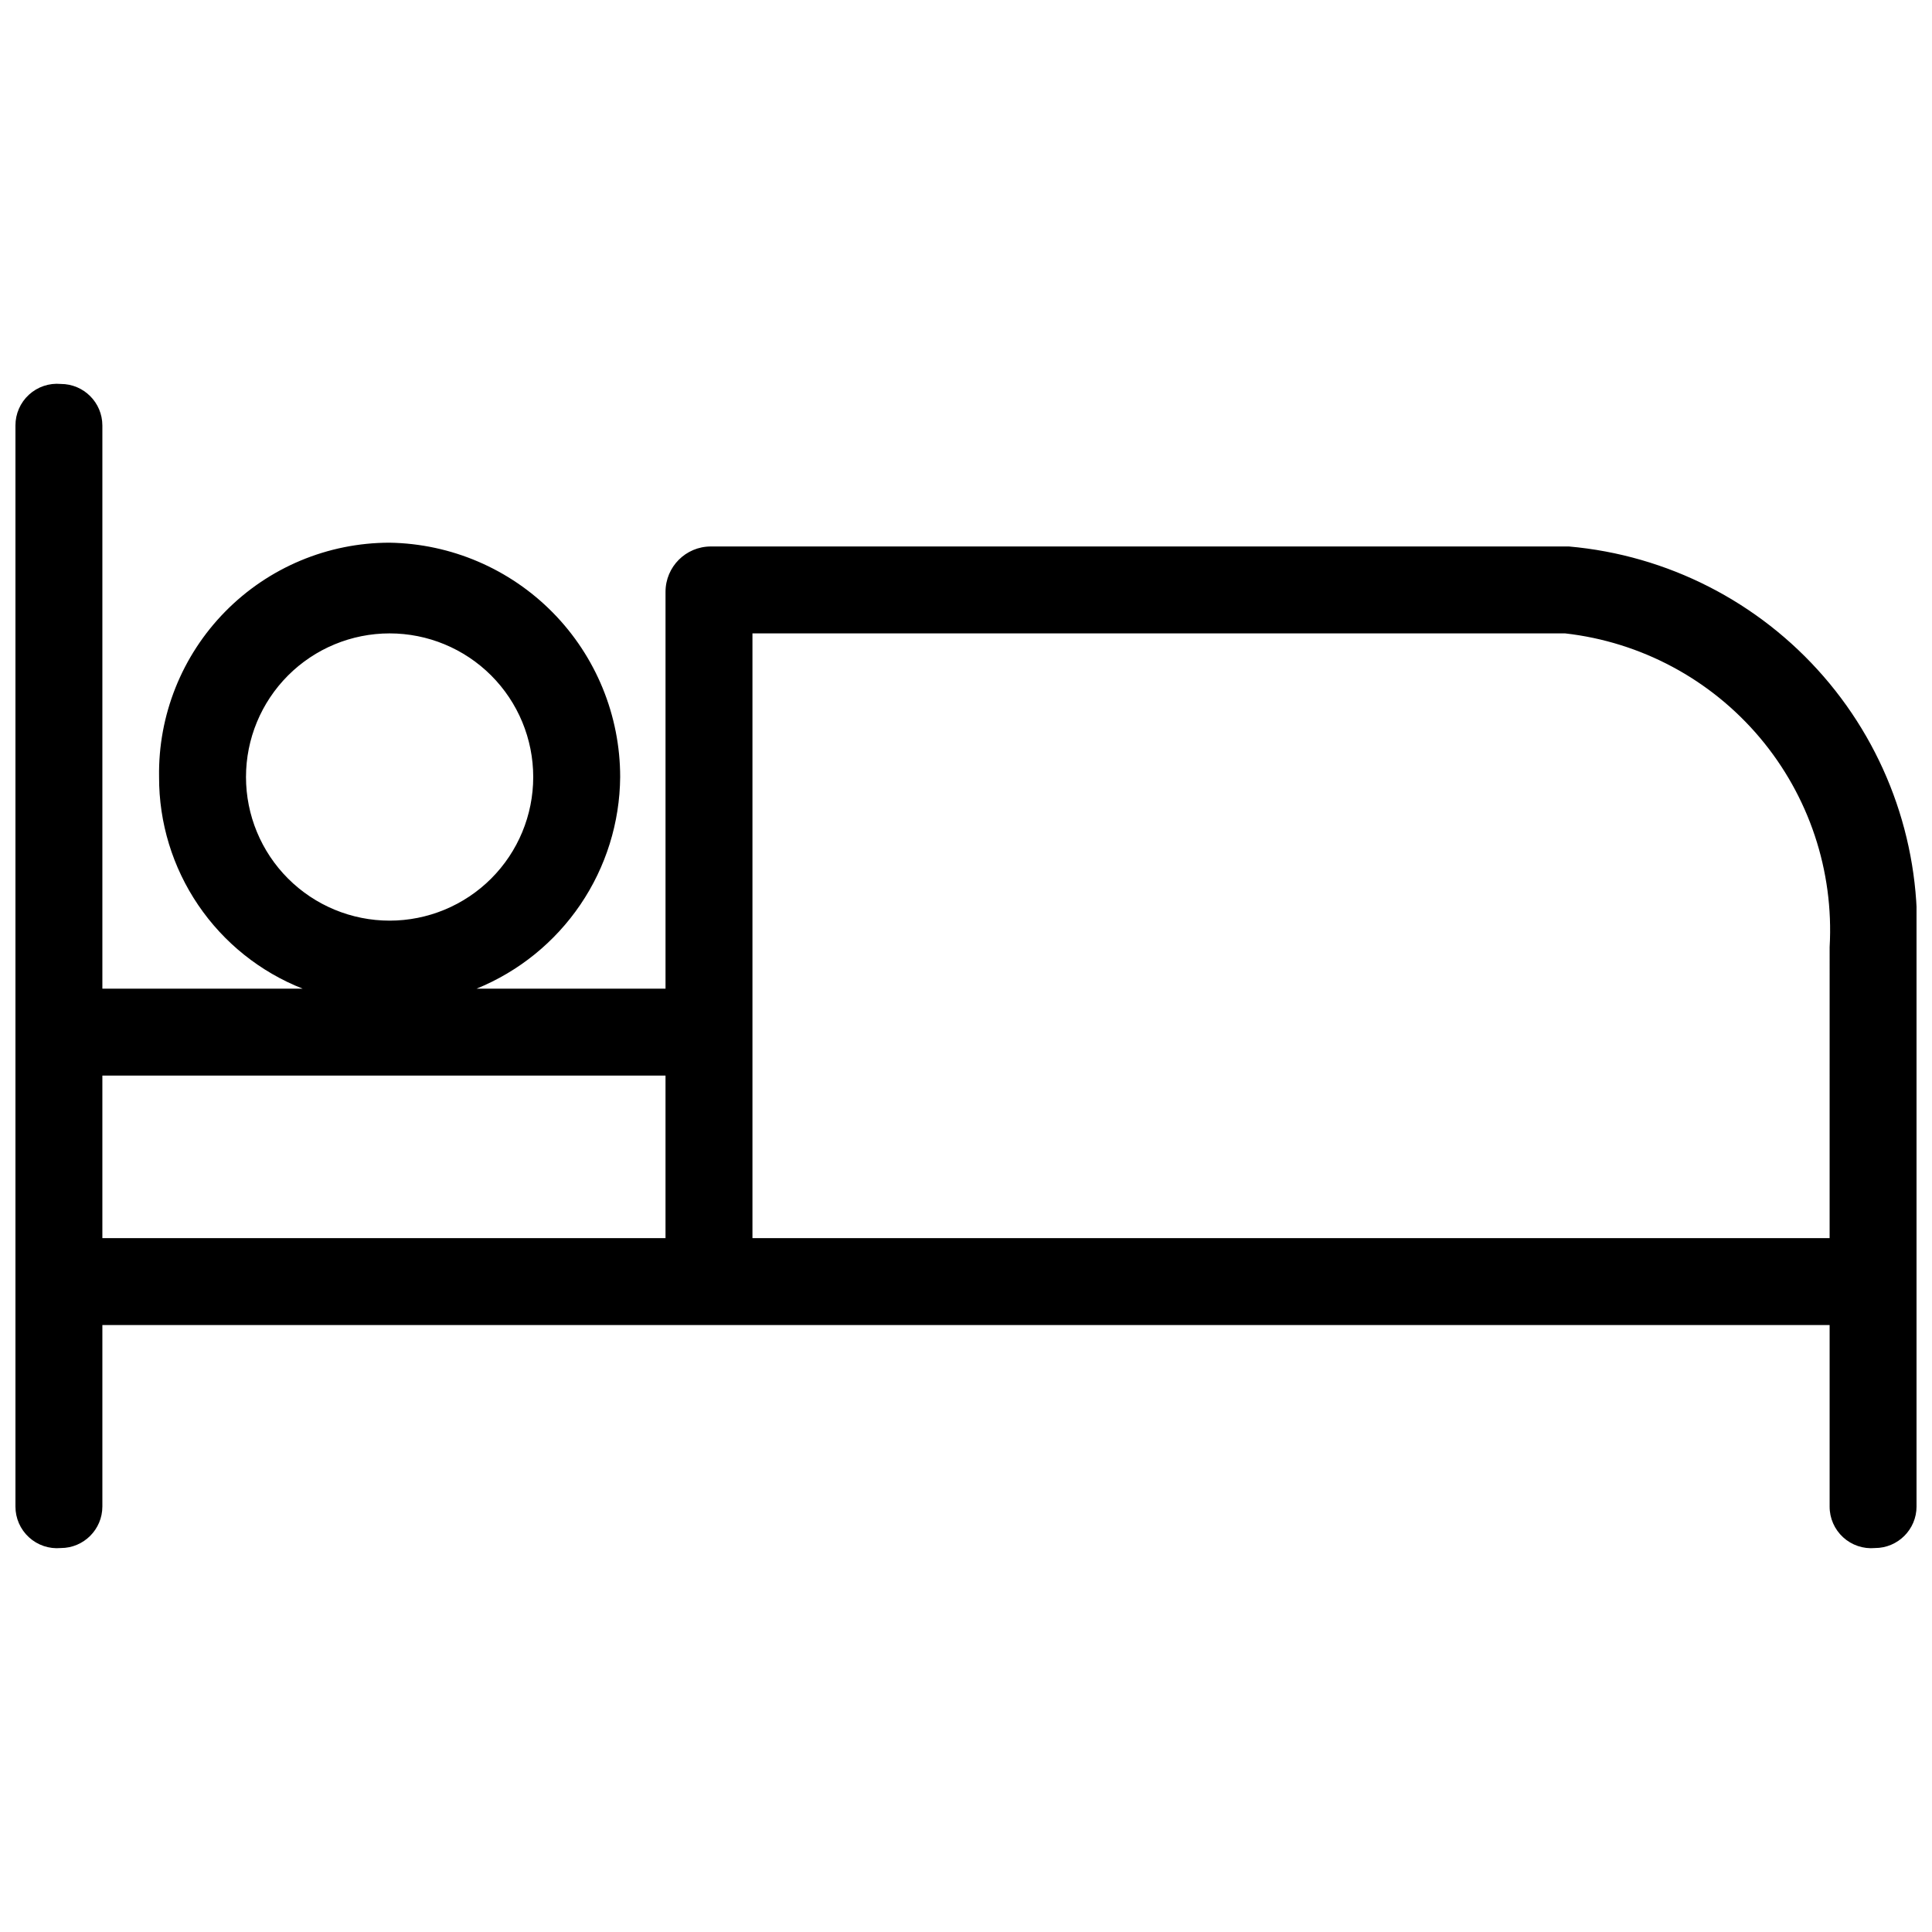 <?xml version="1.0" encoding="UTF-8"?>
<!-- Uploaded to: SVG Repo, www.svgrepo.com, Generator: SVG Repo Mixer Tools -->
<svg width="800px" height="800px" version="1.1" viewBox="144 144 512 512" xmlns="http://www.w3.org/2000/svg">
 <defs>
  <clipPath id="a">
   <path d="m148.09 245h503.81v310h-503.81z"/>
  </clipPath>
 </defs>
 <g clip-path="url(#a)">
  <path d="m559.75 288.82h-227.36c-6.641 0-12.02 5.379-12.02 12.02v105.17h-50.082c11.172-4.547 20.75-12.301 27.523-22.281 6.773-9.984 10.441-21.746 10.539-33.809 0-16.297-6.402-31.941-17.832-43.562-11.43-11.617-26.973-18.273-43.266-18.539-16.379 0-32.074 6.574-43.562 18.25-11.488 11.676-17.805 27.473-17.535 43.852-0.039 12.094 3.574 23.918 10.367 33.922 6.789 10.008 16.441 17.734 27.691 22.168h-53.086v-149.24c0-6.086-4.93-11.02-11.016-11.02-3.09-0.281-6.16 0.754-8.445 2.852-2.289 2.098-3.586 5.062-3.574 8.168v286.46c-0.012 3.102 1.285 6.066 3.574 8.164 2.285 2.098 5.356 3.133 8.445 2.852 6.086 0 11.016-4.934 11.016-11.016v-48.078h457.74v48.078c-0.016 3.102 1.285 6.066 3.57 8.164 2.289 2.098 5.356 3.133 8.449 2.852 6.082 0 11.016-4.934 11.016-11.016v-148.24c1.398-26.191-7.426-51.902-24.617-71.707-17.191-19.809-41.402-32.164-67.531-34.465zm-350.56 61.098c0-10.094 4.012-19.773 11.148-26.914 7.137-7.137 16.82-11.148 26.914-11.148s19.773 4.012 26.914 11.148c7.137 7.141 11.145 16.82 11.145 26.914s-4.008 19.777-11.145 26.914c-7.141 7.137-16.82 11.148-26.914 11.148s-19.777-4.012-26.914-11.148c-7.137-7.137-11.148-16.82-11.148-26.914zm-38.062 79.129h149.24v43.07l-149.24-0.004zm457.74 43.066h-285.46v-160.26h215.35c20.098 2.273 38.562 12.152 51.602 27.613 13.039 15.461 19.664 35.328 18.512 55.523z"/>
 </g>
</svg>